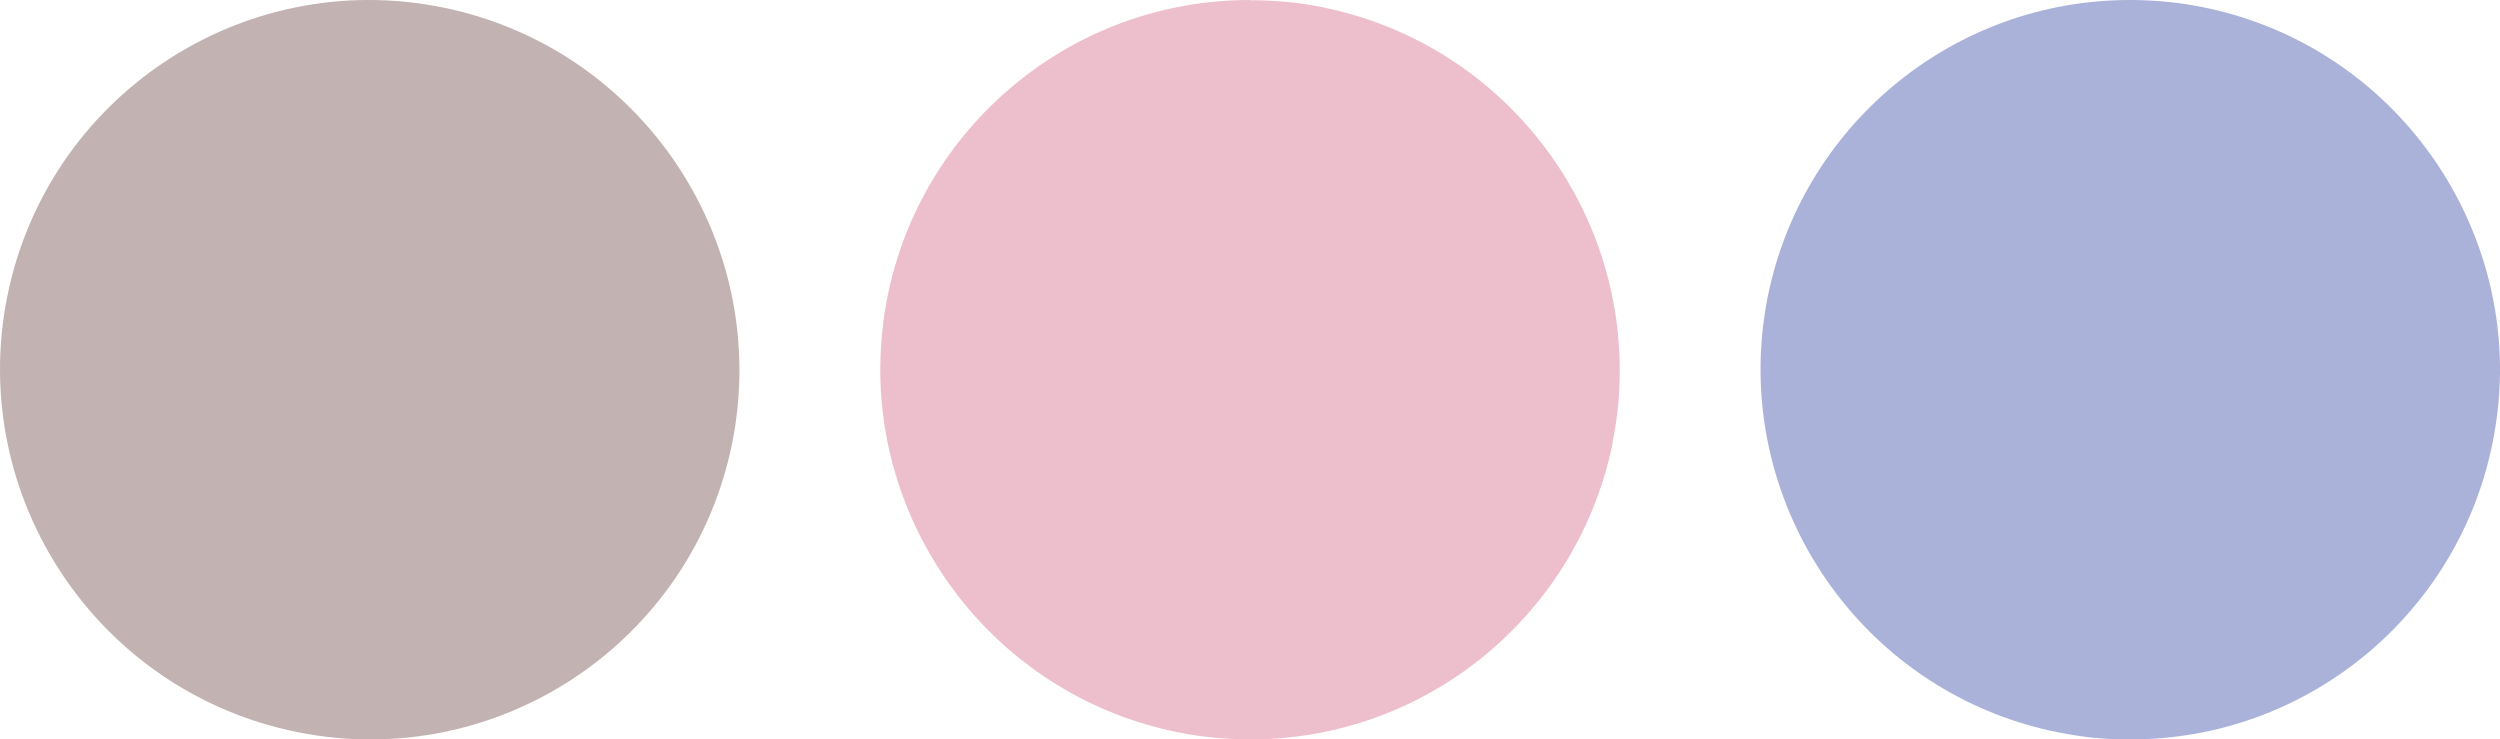 <svg width="142" height="42" viewBox="0 0 142 42" fill="none" xmlns="http://www.w3.org/2000/svg">
<path d="M25.113 0.417C13.732 -1.871 2.688 5.491 0.409 16.857C-1.856 28.223 5.522 39.295 16.887 41.583C28.253 43.871 39.312 36.509 41.592 25.143C43.856 13.777 36.478 2.705 25.113 0.417Z" fill="#C2B2B2"/>
<path d="M70.993 0C61 0 52.615 6.985 50.511 16.377C50.482 16.539 50.438 16.686 50.409 16.847C50.278 17.507 50.175 18.153 50.117 18.799C50.044 19.444 50.015 20.105 50 20.78C50 20.927 50 21.073 50 21.235C50.117 30.935 56.998 39.593 66.888 41.589C67.53 41.721 68.188 41.824 68.831 41.883C69.473 41.956 70.131 41.985 70.788 42H71.007C80.985 42 89.356 35.029 91.489 25.667C91.532 25.491 91.562 25.329 91.591 25.153C91.722 24.478 91.825 23.818 91.898 23.157C91.956 22.526 92 21.881 92 21.22C92 21.073 92 20.912 92 20.765C91.883 11.065 85.002 2.407 75.112 0.411C74.47 0.279 73.812 0.176 73.169 0.117C72.527 0.059 71.869 0.015 71.212 0.015C71.139 0.015 71.066 0.015 70.993 0.015" fill="#EDBFCC"/>
<path d="M120.986 0C111.012 0 102.641 6.964 100.52 16.336C100.476 16.51 100.447 16.684 100.404 16.858C100.274 17.54 100.173 18.207 100.101 18.889C100.043 19.513 100 20.151 100 20.79C100 20.92 100 21.065 100 21.196V21.225C100.115 30.945 106.986 39.606 116.887 41.594C117.551 41.724 118.2 41.826 118.849 41.898C119.485 41.956 120.134 42 120.784 42H121C130.988 42 139.388 35.007 141.48 25.606C141.509 25.447 141.553 25.302 141.581 25.142C141.711 24.489 141.812 23.822 141.885 23.169C141.957 22.531 141.986 21.878 142 21.21C142 21.08 142 20.949 142 20.804V20.775C141.885 11.055 135.014 2.394 125.113 0.406C124.464 0.276 123.829 0.174 123.194 0.116C122.544 0.044 121.895 0.015 121.231 0C121.159 0 121.087 0 121.014 0" fill="#ABB2D9"/>
</svg>
